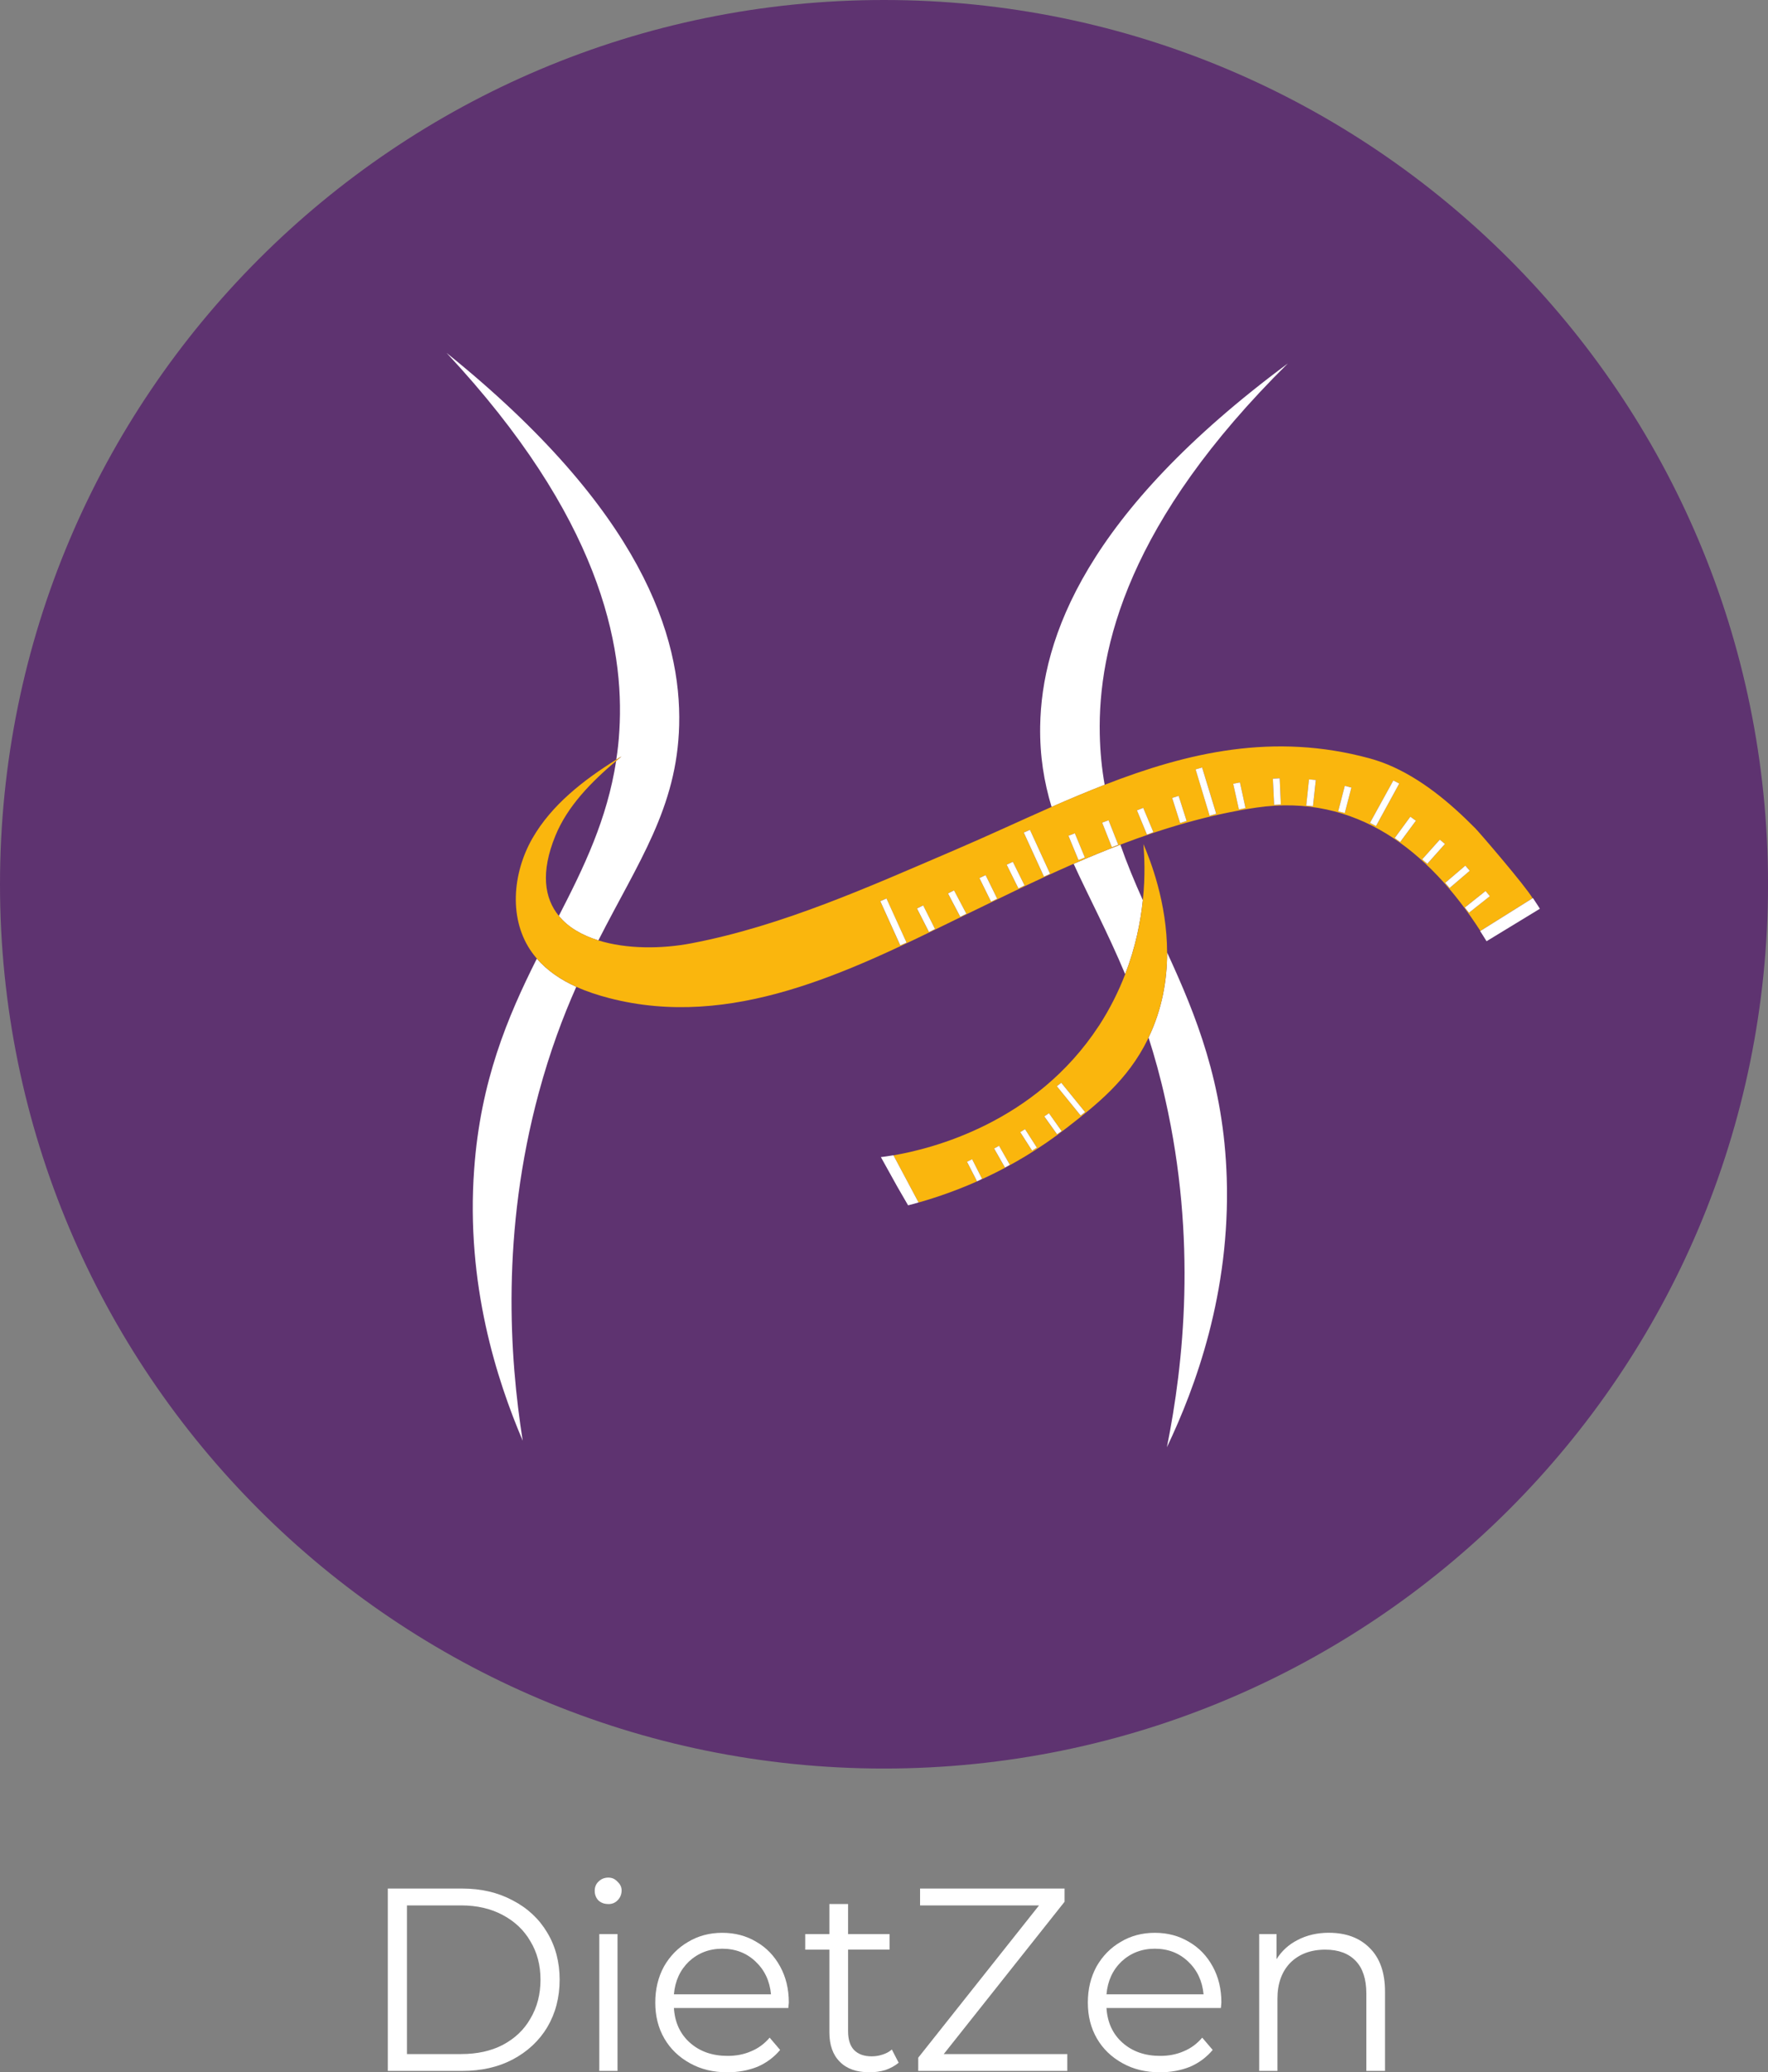 <?xml version="1.0" encoding="UTF-8" standalone="no"?>
<svg
   xmlns:dc="http://purl.org/dc/elements/1.1/"
   xmlns:cc="http://creativecommons.org/ns#"
   xmlns:rdf="http://www.w3.org/1999/02/22-rdf-syntax-ns#"
   xmlns:svg="http://www.w3.org/2000/svg"
   xmlns="http://www.w3.org/2000/svg"
   xmlns:sodipodi="http://sodipodi.sourceforge.net/DTD/sodipodi-0.dtd"
   xmlns:inkscape="http://www.inkscape.org/namespaces/inkscape"
   width="80.807"
   zoomAndPan="magnify"
   viewBox="0 0 60.605 71.015"
   height="94.687"
   preserveAspectRatio="xMidYMid meet"
   version="1.0"
   id="svg162"
   sodipodi:docname="2.svg"
   inkscape:version="0.92.4 (5da689c313, 2019-01-14)"
   inkscape:export-filename="C:\Users\User\Desktop\slimlife header\2.png"
   inkscape:export-xdpi="96"
   inkscape:export-ydpi="96">
  <rect x="0" y="0" width="60.605" height="71.015" fill="#808080" stroke="none"/>
  <sodipodi:namedview
     pagecolor="#ffffff"
     bordercolor="#000000"
     borderopacity="0.25"
     objecttolerance="10"
     gridtolerance="10"
     guidetolerance="10"
     inkscape:pageopacity="0"
     inkscape:pageshadow="2"
     inkscape:window-width="1920"
     inkscape:window-height="1017"
     id="namedview164"
     showgrid="false"
     fit-margin-top="0"
     fit-margin-left="0"
     fit-margin-right="0"
     fit-margin-bottom="0"
     inkscape:zoom="3.1327777"
     inkscape:cx="-44.655021"
     inkscape:cy="41.196644"
     inkscape:window-x="1672"
     inkscape:window-y="-8"
     inkscape:window-maximized="1"
     inkscape:current-layer="svg162" />
  <defs
     id="defs22">
    <g
       id="g2" />
    <clipPath
       id="0fc4e57ad8">
      <path
         d="m 398.34,21.859 h 60.605 v 60.605 h -60.605 z m 0,0"
         id="path4"
         inkscape:connector-curvature="0"
         style="clip-rule:nonzero" />
    </clipPath>
    <clipPath
       id="d019d1aed1">
      <path
         d="m 428.641,21.859 c -16.734,0 -30.301,13.566 -30.301,30.305 0,16.734 13.566,30.301 30.301,30.301 16.734,0 30.305,-13.566 30.305,-30.301 0,-16.738 -13.57,-30.305 -30.305,-30.305 z m 0,0"
         id="path7"
         inkscape:connector-curvature="0"
         style="clip-rule:nonzero" />
    </clipPath>
    <clipPath
       id="430d875ac2">
      <path
         d="m 414,54 h 5 v 17.453 h -5 z m 0,0"
         id="path10"
         inkscape:connector-curvature="0"
         style="clip-rule:nonzero" />
    </clipPath>
    <clipPath
       id="63ade7e398">
      <path
         d="M 413.633,33.953 H 422 V 55 h -8.367 z m 0,0"
         id="path13"
         inkscape:connector-curvature="0"
         style="clip-rule:nonzero" />
    </clipPath>
    <clipPath
       id="e82d4f8688">
      <path
         d="m 437,54 h 4 v 17.453 h -4 z m 0,0"
         id="path16"
         inkscape:connector-curvature="0"
         style="clip-rule:nonzero" />
    </clipPath>
    <clipPath
       id="794d4e77f9">
      <path
         d="m 449,52 h 2.133 v 3 H 449 Z m 0,0"
         id="path19"
         inkscape:connector-curvature="0"
         style="clip-rule:nonzero" />
    </clipPath>
    <g
       id="g2-1" />
    <clipPath
       id="c0c13af3c2">
      <path
         style="clip-rule:nonzero"
         inkscape:connector-curvature="0"
         id="path4-1"
         d="m 503.094,22.465 h 60.605 v 60.605 h -60.605 z m 0,0" />
    </clipPath>
    <clipPath
       id="ffeb8a16c7">
      <path
         style="clip-rule:nonzero"
         inkscape:connector-curvature="0"
         id="path7-0"
         d="m 533.398,22.465 c -16.738,0 -30.305,13.566 -30.305,30.305 0,16.734 13.566,30.301 30.305,30.301 16.734,0 30.301,-13.566 30.301,-30.301 0,-16.738 -13.566,-30.305 -30.301,-30.305 z m 0,0" />
    </clipPath>
    <clipPath
       id="08281834f5">
      <path
         style="clip-rule:nonzero"
         inkscape:connector-curvature="0"
         id="path10-4"
         d="m 520.121,33.422 h 26.25 V 72 h -26.25 z m 0,0" />
    </clipPath>
  </defs>
  <g
     id="g980">
    <g
       style="fill:#5e3370;fill-opacity:1"
       transform="translate(-398.34,-21.859)"
       id="g28"
       clip-path="url(#0fc4e57ad8)">
      <g
         style="fill:#5e3370;fill-opacity:1"
         id="g26"
         clip-path="url(#d019d1aed1)">
        <path
           style="fill:#5e3370;fill-opacity:1;fill-rule:nonzero"
           inkscape:connector-curvature="0"
           id="path24"
           d="m 398.34,21.859 h 60.605 v 60.605 h -60.605 z m 0,0" />
      </g>
    </g>
    <g
       transform="translate(-398.34,-21.859)"
       id="g32"
       clip-path="url(#430d875ac2)">
      <path
         style="fill:#ffffff;fill-opacity:1;fill-rule:nonzero"
         inkscape:connector-curvature="0"
         id="path30"
         d="m 416.742,54.711 c -1,1.992 -1.93,4.191 -2.148,7.215 -0.289,3.938 0.777,7.223 1.664,9.305 -0.453,-2.875 -0.742,-7.141 0.551,-11.926 0.379,-1.398 0.82,-2.582 1.285,-3.629 -0.52,-0.234 -0.988,-0.547 -1.352,-0.965" />
    </g>
    <g
       transform="translate(-398.34,-21.859)"
       id="g36"
       clip-path="url(#63ade7e398)">
      <path
         style="fill:#ffffff;fill-opacity:1;fill-rule:nonzero"
         inkscape:connector-curvature="0"
         id="path34"
         d="m 419.461,47.934 c -0.309,2 -1.102,3.637 -1.965,5.312 0.32,0.395 0.797,0.664 1.355,0.84 1.375,-2.703 2.695,-4.543 2.77,-7.371 0.078,-3.012 -1.258,-7.352 -7.973,-12.762 5.25,5.625 6.105,10.004 5.922,12.953 -0.019,0.34 -0.055,0.664 -0.105,0.984 0.059,-0.039 0.117,-0.074 0.18,-0.109 -0.062,0.051 -0.125,0.102 -0.184,0.152" />
    </g>
    <g
       transform="translate(-398.34,-21.859)"
       id="g40"
       clip-path="url(#e82d4f8688)">
      <path
         style="fill:#ffffff;fill-opacity:1;fill-rule:nonzero"
         inkscape:connector-curvature="0"
         id="path38"
         d="m 438.281,59.516 c 1.094,4.836 0.633,9.082 0.059,11.938 0.977,-2.047 2.176,-5.285 2.051,-9.23 -0.102,-3.242 -1.055,-5.578 -2.043,-7.723 0,0.926 -0.164,1.93 -0.637,2.914 0.207,0.648 0.402,1.344 0.57,2.102" />
    </g>
    <path
       id="path42"
       d="m 38.57,33.383 c 0.355,-0.918 0.527,-1.793 0.605,-2.535 -0.281,-0.625 -0.543,-1.254 -0.77,-1.902 -0.539,0.207 -1.07,0.426 -1.602,0.656 0.523,1.145 1.16,2.336 1.766,3.781"
       inkscape:connector-curvature="0"
       style="fill:#ffffff;fill-opacity:1;fill-rule:nonzero" />
    <path
       id="path44"
       d="m 37.699,25.16 c -0.062,-2.957 0.973,-7.297 6.449,-12.707 -6.93,5.137 -8.445,9.418 -8.492,12.434 -0.016,1.016 0.133,1.91 0.391,2.766 0.605,-0.266 1.211,-0.52 1.82,-0.758 -0.098,-0.551 -0.156,-1.125 -0.168,-1.734"
       inkscape:connector-curvature="0"
       style="fill:#ffffff;fill-opacity:1;fill-rule:nonzero" />
    <path
       id="path46"
       d="m 50.355,31.277 -0.145,-0.176 0.711,-0.566 0.148,0.176 z m -0.816,-1.023 0.691,-0.59 0.152,0.176 -0.691,0.59 z M 48.926,29.602 48.75,29.449 l 0.605,-0.676 0.176,0.148 z M 47.996,28.855 47.809,28.719 48.344,27.988 48.535,28.125 Z m -1.035,-0.656 0.801,-1.453 0.203,0.105 -0.797,1.457 z m -0.863,-0.34 -0.227,-0.055 0.227,-0.875 0.227,0.059 z m -1.09,-0.23 -0.23,-0.023 0.094,-0.898 0.234,0.023 z m -1.332,-0.047 -0.043,-0.898 0.234,-0.012 0.039,0.898 z m -1.207,0.156 -0.195,-0.879 0.23,-0.047 0.191,0.879 z m -1.004,0.215 -0.48,-1.586 0.223,-0.066 0.484,1.586 z m -1.012,0.25 -0.273,-0.859 0.223,-0.07 0.273,0.859 z m -1.137,0.398 -0.344,-0.832 0.215,-0.086 0.348,0.832 z M 38.113,29.031 37.781,28.191 38,28.109 l 0.332,0.84 z m -1.145,0.441 -0.344,-0.832 0.219,-0.086 0.344,0.832 z m -1.184,0.566 -0.691,-1.508 0.211,-0.094 0.691,1.508 z m -0.875,0.406 -0.402,-0.812 0.211,-0.098 0.402,0.809 z m -0.938,0.453 -0.398,-0.809 0.211,-0.102 0.398,0.809 z m -1.055,0.52 -0.422,-0.801 0.207,-0.105 0.422,0.801 z m -1.074,0.52 -0.41,-0.805 0.211,-0.105 0.406,0.809 z m -0.984,0.457 -0.684,-1.512 0.211,-0.094 0.688,1.512 z m 19.695,-4.027 c -0.848,-0.859 -1.855,-1.703 -2.996,-2.172 -0.203,-0.082 -0.41,-0.152 -0.625,-0.211 -3.262,-0.883 -6.199,-0.207 -9.066,0.91 -0.609,0.238 -1.215,0.492 -1.82,0.758 -1.105,0.488 -2.211,1.004 -3.332,1.484 -2.902,1.242 -5.879,2.59 -9.004,3.188 -1.031,0.199 -2.234,0.203 -3.199,-0.098 -0.559,-0.176 -1.035,-0.445 -1.355,-0.84 -0.496,-0.605 -0.629,-1.492 -0.121,-2.738 0.418,-1.027 1.23,-1.844 2.086,-2.574 0.059,-0.051 0.121,-0.102 0.184,-0.152 -0.062,0.035 -0.121,0.07 -0.18,0.109 -1.129,0.707 -2.211,1.547 -2.871,2.691 -0.691,1.203 -0.828,2.801 -0.012,3.926 0.051,0.07 0.105,0.137 0.16,0.203 0.363,0.418 0.832,0.73 1.352,0.965 0.359,0.164 0.746,0.289 1.125,0.387 4.195,1.09 8.203,-0.895 11.859,-2.68 1.34,-0.648 2.691,-1.32 4.066,-1.922 0.531,-0.23 1.062,-0.449 1.602,-0.656 1.508,-0.574 3.055,-1.031 4.664,-1.27 3.43,-0.5 5.91,1.488 7.676,4.227 l 1.789,-1.121 c -0.223,-0.395 -1.844,-2.281 -1.98,-2.414"
       inkscape:connector-curvature="0"
       style="fill:#fab60d;fill-opacity:1;fill-rule:nonzero" />
    <g
       transform="translate(-398.34,-21.859)"
       id="g50"
       clip-path="url(#794d4e77f9)">
      <path
         style="fill:#ffffff;fill-opacity:1;fill-rule:nonzero"
         inkscape:connector-curvature="0"
         id="path48"
         d="m 450.875,52.641 -1.789,1.121 -0.008,0.004 c 0.082,0.125 0.152,0.242 0.219,0.348 0.609,-0.371 1.219,-0.742 1.828,-1.113 0,0 -0.082,-0.137 -0.238,-0.367 l -0.012,0.008" />
    </g>
    <path
       id="path52"
       d="m 37.043,38.227 -0.816,-1.004 0.152,-0.117 0.816,1.004 z m -0.809,0.645 -0.438,-0.613 0.16,-0.109 0.434,0.613 z m -0.855,0.559 -0.406,-0.633 0.164,-0.102 0.406,0.633 z m -0.93,0.582 -0.371,-0.652 0.168,-0.094 0.371,0.652 z m -0.957,0.473 -0.344,-0.672 0.176,-0.086 0.34,0.672 z m 4.176,-5.332 c -2.18,3.332 -5.734,4.215 -7.043,4.438 l 0.863,1.617 c 1.305,-0.371 3.195,-1.094 5.078,-2.559 1.008,-0.785 2.086,-1.621 2.781,-3.039 0.008,-0.016 0.016,-0.035 0.023,-0.055 0.473,-0.984 0.637,-1.988 0.637,-2.914 -0.004,-1.715 -0.574,-3.16 -0.812,-3.715 0.031,0.383 0.07,1.066 -0.019,1.922 -0.078,0.742 -0.25,1.617 -0.605,2.535 -0.223,0.578 -0.516,1.176 -0.902,1.77"
       inkscape:connector-curvature="0"
       style="fill:#fab60d;fill-opacity:1;fill-rule:nonzero" />
    <path
       id="path54"
       d="m 30.195,39.652 0.562,1.012 0.371,0.641 c 0.113,-0.027 0.234,-0.062 0.359,-0.098 L 30.625,39.59 c -0.199,0.035 -0.348,0.051 -0.43,0.062"
       inkscape:connector-curvature="0"
       style="fill:#ffffff;fill-opacity:1;fill-rule:nonzero" />
    <path
       id="path56"
       d="m 30.176,30.883 0.684,1.512 0.215,-0.094 -0.688,-1.512 -0.211,0.094"
       inkscape:connector-curvature="0"
       style="fill:#ffffff;fill-opacity:1;fill-rule:nonzero" />
    <path
       id="path58"
       d="m 35.094,28.531 0.691,1.508 0.211,-0.094 -0.691,-1.508 -0.211,0.094"
       inkscape:connector-curvature="0"
       style="fill:#ffffff;fill-opacity:1;fill-rule:nonzero" />
    <path
       id="path60"
       d="m 40.984,26.367 0.48,1.586 0.227,-0.066 -0.484,-1.586 -0.223,0.066"
       inkscape:connector-curvature="0"
       style="fill:#ffffff;fill-opacity:1;fill-rule:nonzero" />
    <path
       id="path62"
       d="m 47.762,26.746 -0.801,1.453 0.207,0.109 0.797,-1.457 -0.203,-0.105"
       inkscape:connector-curvature="0"
       style="fill:#ffffff;fill-opacity:1;fill-rule:nonzero" />
    <path
       id="path64"
       d="m 31.434,31.133 0.41,0.805 0.207,-0.102 -0.406,-0.809 -0.211,0.105"
       inkscape:connector-curvature="0"
       style="fill:#ffffff;fill-opacity:1;fill-rule:nonzero" />
    <path
       id="path66"
       d="M 32.496,30.617 32.918,31.418 33.125,31.312 32.703,30.512 32.496,30.617"
       inkscape:connector-curvature="0"
       style="fill:#ffffff;fill-opacity:1;fill-rule:nonzero" />
    <path
       id="path68"
       d="m 33.574,30.09 0.398,0.809 0.211,-0.102 -0.398,-0.809 -0.211,0.102"
       inkscape:connector-curvature="0"
       style="fill:#ffffff;fill-opacity:1;fill-rule:nonzero" />
    <path
       id="path70"
       d="m 34.508,29.633 0.402,0.812 0.211,-0.102 -0.402,-0.809 -0.211,0.098"
       inkscape:connector-curvature="0"
       style="fill:#ffffff;fill-opacity:1;fill-rule:nonzero" />
    <path
       id="path72"
       d="m 36.625,28.641 0.344,0.832 0.219,-0.086 -0.344,-0.832 -0.219,0.086"
       inkscape:connector-curvature="0"
       style="fill:#ffffff;fill-opacity:1;fill-rule:nonzero" />
    <path
       id="path74"
       d="M 37.781,28.191 38.113,29.031 38.332,28.949 38,28.109 l -0.219,0.082"
       inkscape:connector-curvature="0"
       style="fill:#ffffff;fill-opacity:1;fill-rule:nonzero" />
    <path
       id="path76"
       d="m 38.973,27.77 0.344,0.832 0.219,-0.086 -0.348,-0.832 -0.215,0.086"
       inkscape:connector-curvature="0"
       style="fill:#ffffff;fill-opacity:1;fill-rule:nonzero" />
    <path
       id="path78"
       d="m 40.18,27.344 0.273,0.859 0.223,-0.07 -0.273,-0.859 -0.223,0.07"
       inkscape:connector-curvature="0"
       style="fill:#ffffff;fill-opacity:1;fill-rule:nonzero" />
    <path
       id="path80"
       d="m 42.273,26.859 0.195,0.879 0.227,-0.047 -0.191,-0.879 -0.23,0.047"
       inkscape:connector-curvature="0"
       style="fill:#ffffff;fill-opacity:1;fill-rule:nonzero" />
    <path
       id="path82"
       d="m 43.633,26.684 0.043,0.898 0.23,-0.012 -0.039,-0.898 -0.234,0.012"
       inkscape:connector-curvature="0"
       style="fill:#ffffff;fill-opacity:1;fill-rule:nonzero" />
    <path
       id="path84"
       d="m 44.777,27.605 0.23,0.023 0.098,-0.898 -0.234,-0.023 -0.094,0.898"
       inkscape:connector-curvature="0"
       style="fill:#ffffff;fill-opacity:1;fill-rule:nonzero" />
    <path
       id="path86"
       d="m 45.871,27.805 0.227,0.055 0.227,-0.871 -0.227,-0.059 -0.227,0.875"
       inkscape:connector-curvature="0"
       style="fill:#ffffff;fill-opacity:1;fill-rule:nonzero" />
    <path
       id="path88"
       d="M 47.809,28.719 47.996,28.855 48.535,28.125 48.344,27.988 47.809,28.719"
       inkscape:connector-curvature="0"
       style="fill:#ffffff;fill-opacity:1;fill-rule:nonzero" />
    <path
       id="path90"
       d="m 48.75,29.449 0.176,0.152 0.605,-0.68 -0.176,-0.148 -0.605,0.676"
       inkscape:connector-curvature="0"
       style="fill:#ffffff;fill-opacity:1;fill-rule:nonzero" />
    <path
       id="path92"
       d="m 50.23,29.664 -0.691,0.59 0.152,0.176 0.691,-0.59 -0.152,-0.176"
       inkscape:connector-curvature="0"
       style="fill:#ffffff;fill-opacity:1;fill-rule:nonzero" />
    <path
       id="path94"
       d="m 50.922,30.535 -0.711,0.566 0.145,0.176 0.715,-0.566 -0.148,-0.176"
       inkscape:connector-curvature="0"
       style="fill:#ffffff;fill-opacity:1;fill-rule:nonzero" />
    <path
       id="path96"
       d="m 36.227,37.223 0.816,1.004 0.152,-0.117 -0.816,-1.004 -0.152,0.117"
       inkscape:connector-curvature="0"
       style="fill:#ffffff;fill-opacity:1;fill-rule:nonzero" />
    <path
       id="path98"
       d="m 33.148,39.812 0.344,0.672 0.172,-0.086 -0.34,-0.672 -0.176,0.086"
       inkscape:connector-curvature="0"
       style="fill:#ffffff;fill-opacity:1;fill-rule:nonzero" />
    <path
       id="path100"
       d="m 34.078,39.359 0.371,0.652 0.168,-0.094 -0.371,-0.652 -0.168,0.094"
       inkscape:connector-curvature="0"
       style="fill:#ffffff;fill-opacity:1;fill-rule:nonzero" />
    <path
       id="path102"
       d="m 34.973,38.797 0.406,0.633 0.164,-0.102 -0.406,-0.633 -0.164,0.102"
       inkscape:connector-curvature="0"
       style="fill:#ffffff;fill-opacity:1;fill-rule:nonzero" />
    <path
       id="path104"
       d="m 35.797,38.258 0.438,0.613 0.156,-0.109 -0.434,-0.613 -0.16,0.109"
       inkscape:connector-curvature="0"
       style="fill:#ffffff;fill-opacity:1;fill-rule:nonzero" />
    <g
       transform="translate(-398.34,-22.548)"
       style="fill:#ffffff;fill-opacity:1"
       id="g112">
      <g
         style="fill:#ffffff"
         id="g110"
         transform="translate(410.618,93.516)">
        <g
           style="fill:#ffffff"
           id="g108">
          <path
             style="fill:#ffffff"
             inkscape:connector-curvature="0"
             id="path106"
             d="M 1.016,-6.25 H 3.562 c 0.656,0 1.234,0.137 1.734,0.406 0.508,0.262 0.906,0.633 1.188,1.109 0.281,0.469 0.422,1.008 0.422,1.609 0,0.605 -0.141,1.148 -0.422,1.625 -0.281,0.469 -0.68,0.84 -1.188,1.109 C 4.797,-0.129 4.219,0 3.562,0 H 1.016 Z m 2.516,5.672 c 0.539,0 1.016,-0.102 1.422,-0.312 C 5.367,-1.109 5.688,-1.41 5.906,-1.797 6.133,-2.18 6.25,-2.625 6.25,-3.125 6.25,-3.625 6.133,-4.062 5.906,-4.438 5.688,-4.82 5.367,-5.125 4.953,-5.344 4.547,-5.562 4.07,-5.672 3.531,-5.672 H 1.672 v 5.094 z m 0,0" />
        </g>
      </g>
    </g>
    <g
       transform="translate(-398.34,-22.548)"
       style="fill:#ffffff;fill-opacity:1"
       id="g120">
      <g
         style="fill:#ffffff"
         id="g118"
         transform="translate(417.992,93.516)">
        <g
           style="fill:#ffffff"
           id="g116">
          <path
             style="fill:#ffffff"
             inkscape:connector-curvature="0"
             id="path114"
             d="m 0.891,-4.688 h 0.625 V 0 h -0.625 z m 0.312,-1.031 c -0.137,0 -0.25,-0.039 -0.344,-0.125 -0.086,-0.094 -0.125,-0.203 -0.125,-0.328 0,-0.125 0.039,-0.227 0.125,-0.312 0.094,-0.094 0.207,-0.141 0.344,-0.141 0.125,0 0.227,0.047 0.312,0.141 0.094,0.086 0.141,0.184 0.141,0.297 0,0.137 -0.047,0.25 -0.141,0.344 -0.086,0.086 -0.188,0.125 -0.312,0.125 z m 0,0" />
        </g>
      </g>
    </g>
    <g
       transform="translate(-398.34,-22.548)"
       style="fill:#ffffff;fill-opacity:1"
       id="g128">
      <g
         style="fill:#ffffff"
         id="g126"
         transform="translate(420.394,93.516)">
        <g
           style="fill:#ffffff"
           id="g124">
          <path
             style="fill:#ffffff"
             inkscape:connector-curvature="0"
             id="path122"
             d="M 4.969,-2.156 H 1.047 c 0.031,0.492 0.211,0.887 0.547,1.188 0.344,0.305 0.773,0.453 1.297,0.453 0.289,0 0.555,-0.051 0.797,-0.156 0.25,-0.102 0.461,-0.258 0.641,-0.469 L 4.688,-0.719 c -0.211,0.25 -0.469,0.445 -0.781,0.578 -0.312,0.125 -0.656,0.188 -1.031,0.188 -0.48,0 -0.906,-0.102 -1.281,-0.312 -0.375,-0.207 -0.668,-0.488 -0.875,-0.844 -0.211,-0.363 -0.312,-0.773 -0.312,-1.234 0,-0.457 0.098,-0.867 0.297,-1.234 0.207,-0.363 0.484,-0.645 0.828,-0.844 0.344,-0.207 0.734,-0.312 1.172,-0.312 0.438,0 0.828,0.105 1.172,0.312 0.344,0.199 0.613,0.48 0.812,0.844 0.195,0.355 0.297,0.766 0.297,1.234 z M 2.703,-4.188 C 2.254,-4.188 1.875,-4.039 1.562,-3.75 1.258,-3.457 1.086,-3.082 1.047,-2.625 H 4.375 C 4.332,-3.082 4.156,-3.457 3.844,-3.75 3.539,-4.039 3.16,-4.188 2.703,-4.188 Z m 0,0" />
        </g>
      </g>
    </g>
    <g
       transform="translate(-398.34,-22.548)"
       style="fill:#ffffff;fill-opacity:1"
       id="g136">
      <g
         style="fill:#ffffff"
         id="g134"
         transform="translate(425.786,93.516)">
        <g
           style="fill:#ffffff"
           id="g132">
          <path
             style="fill:#ffffff"
             inkscape:connector-curvature="0"
             id="path130"
             d="m 3.359,-0.281 c -0.125,0.105 -0.277,0.188 -0.453,0.25 C 2.738,0.02 2.555,0.047 2.359,0.047 1.922,0.047 1.582,-0.07 1.344,-0.312 1.102,-0.551 0.984,-0.891 0.984,-1.328 V -4.156 H 0.156 V -4.688 H 0.984 V -5.719 H 1.625 v 1.031 h 1.422 v 0.531 H 1.625 v 2.797 c 0,0.281 0.066,0.496 0.203,0.641 C 1.973,-0.57 2.176,-0.5 2.438,-0.5 c 0.125,0 0.25,-0.02 0.375,-0.062 0.125,-0.039 0.227,-0.098 0.312,-0.172 z m 0,0" />
        </g>
      </g>
    </g>
    <g
       transform="translate(-398.34,-22.548)"
       style="fill:#ffffff;fill-opacity:1"
       id="g144">
      <g
         style="fill:#ffffff"
         id="g142"
         transform="translate(429.41,93.516)">
        <g
           style="fill:#ffffff"
           id="g140">
          <path
             style="fill:#ffffff"
             inkscape:connector-curvature="0"
             id="path138"
             d="M 5.516,-0.578 V 0 H 0.406 v -0.453 l 4.141,-5.219 H 0.469 V -6.25 h 4.953 v 0.453 l -4.141,5.219 z m 0,0" />
        </g>
      </g>
    </g>
    <g
       transform="translate(-398.34,-22.548)"
       style="fill:#ffffff;fill-opacity:1"
       id="g152">
      <g
         style="fill:#ffffff"
         id="g150"
         transform="translate(435.222,93.516)">
        <g
           style="fill:#ffffff"
           id="g148">
          <path
             style="fill:#ffffff"
             inkscape:connector-curvature="0"
             id="path146"
             d="M 4.969,-2.156 H 1.047 c 0.031,0.492 0.211,0.887 0.547,1.188 0.344,0.305 0.773,0.453 1.297,0.453 0.289,0 0.555,-0.051 0.797,-0.156 0.25,-0.102 0.461,-0.258 0.641,-0.469 L 4.688,-0.719 c -0.211,0.25 -0.469,0.445 -0.781,0.578 -0.312,0.125 -0.656,0.188 -1.031,0.188 -0.48,0 -0.906,-0.102 -1.281,-0.312 -0.375,-0.207 -0.668,-0.488 -0.875,-0.844 -0.211,-0.363 -0.312,-0.773 -0.312,-1.234 0,-0.457 0.098,-0.867 0.297,-1.234 0.207,-0.363 0.484,-0.645 0.828,-0.844 0.344,-0.207 0.734,-0.312 1.172,-0.312 0.438,0 0.828,0.105 1.172,0.312 0.344,0.199 0.613,0.48 0.812,0.844 0.195,0.355 0.297,0.766 0.297,1.234 z M 2.703,-4.188 C 2.254,-4.188 1.875,-4.039 1.562,-3.75 1.258,-3.457 1.086,-3.082 1.047,-2.625 H 4.375 C 4.332,-3.082 4.156,-3.457 3.844,-3.75 3.539,-4.039 3.16,-4.188 2.703,-4.188 Z m 0,0" />
        </g>
      </g>
    </g>
    <g
       transform="translate(-398.34,-22.548)"
       style="fill:#ffffff;fill-opacity:1"
       id="g160">
      <g
         style="fill:#ffffff"
         id="g158"
         transform="translate(440.614,93.516)">
        <g
           style="fill:#ffffff"
           id="g156">
          <path
             style="fill:#ffffff"
             inkscape:connector-curvature="0"
             id="path154"
             d="m 3.281,-4.734 c 0.582,0 1.047,0.172 1.391,0.516 0.352,0.344 0.531,0.844 0.531,1.5 V 0 H 4.562 v -2.656 c 0,-0.488 -0.121,-0.859 -0.359,-1.109 C 3.961,-4.023 3.613,-4.156 3.156,-4.156 c -0.5,0 -0.902,0.152 -1.203,0.453 -0.293,0.305 -0.438,0.715 -0.438,1.234 V 0 h -0.625 v -4.688 h 0.594 v 0.859 c 0.176,-0.281 0.414,-0.5 0.719,-0.656 0.312,-0.164 0.672,-0.25 1.078,-0.25 z m 0,0" />
        </g>
      </g>
    </g>
  </g>
</svg>
